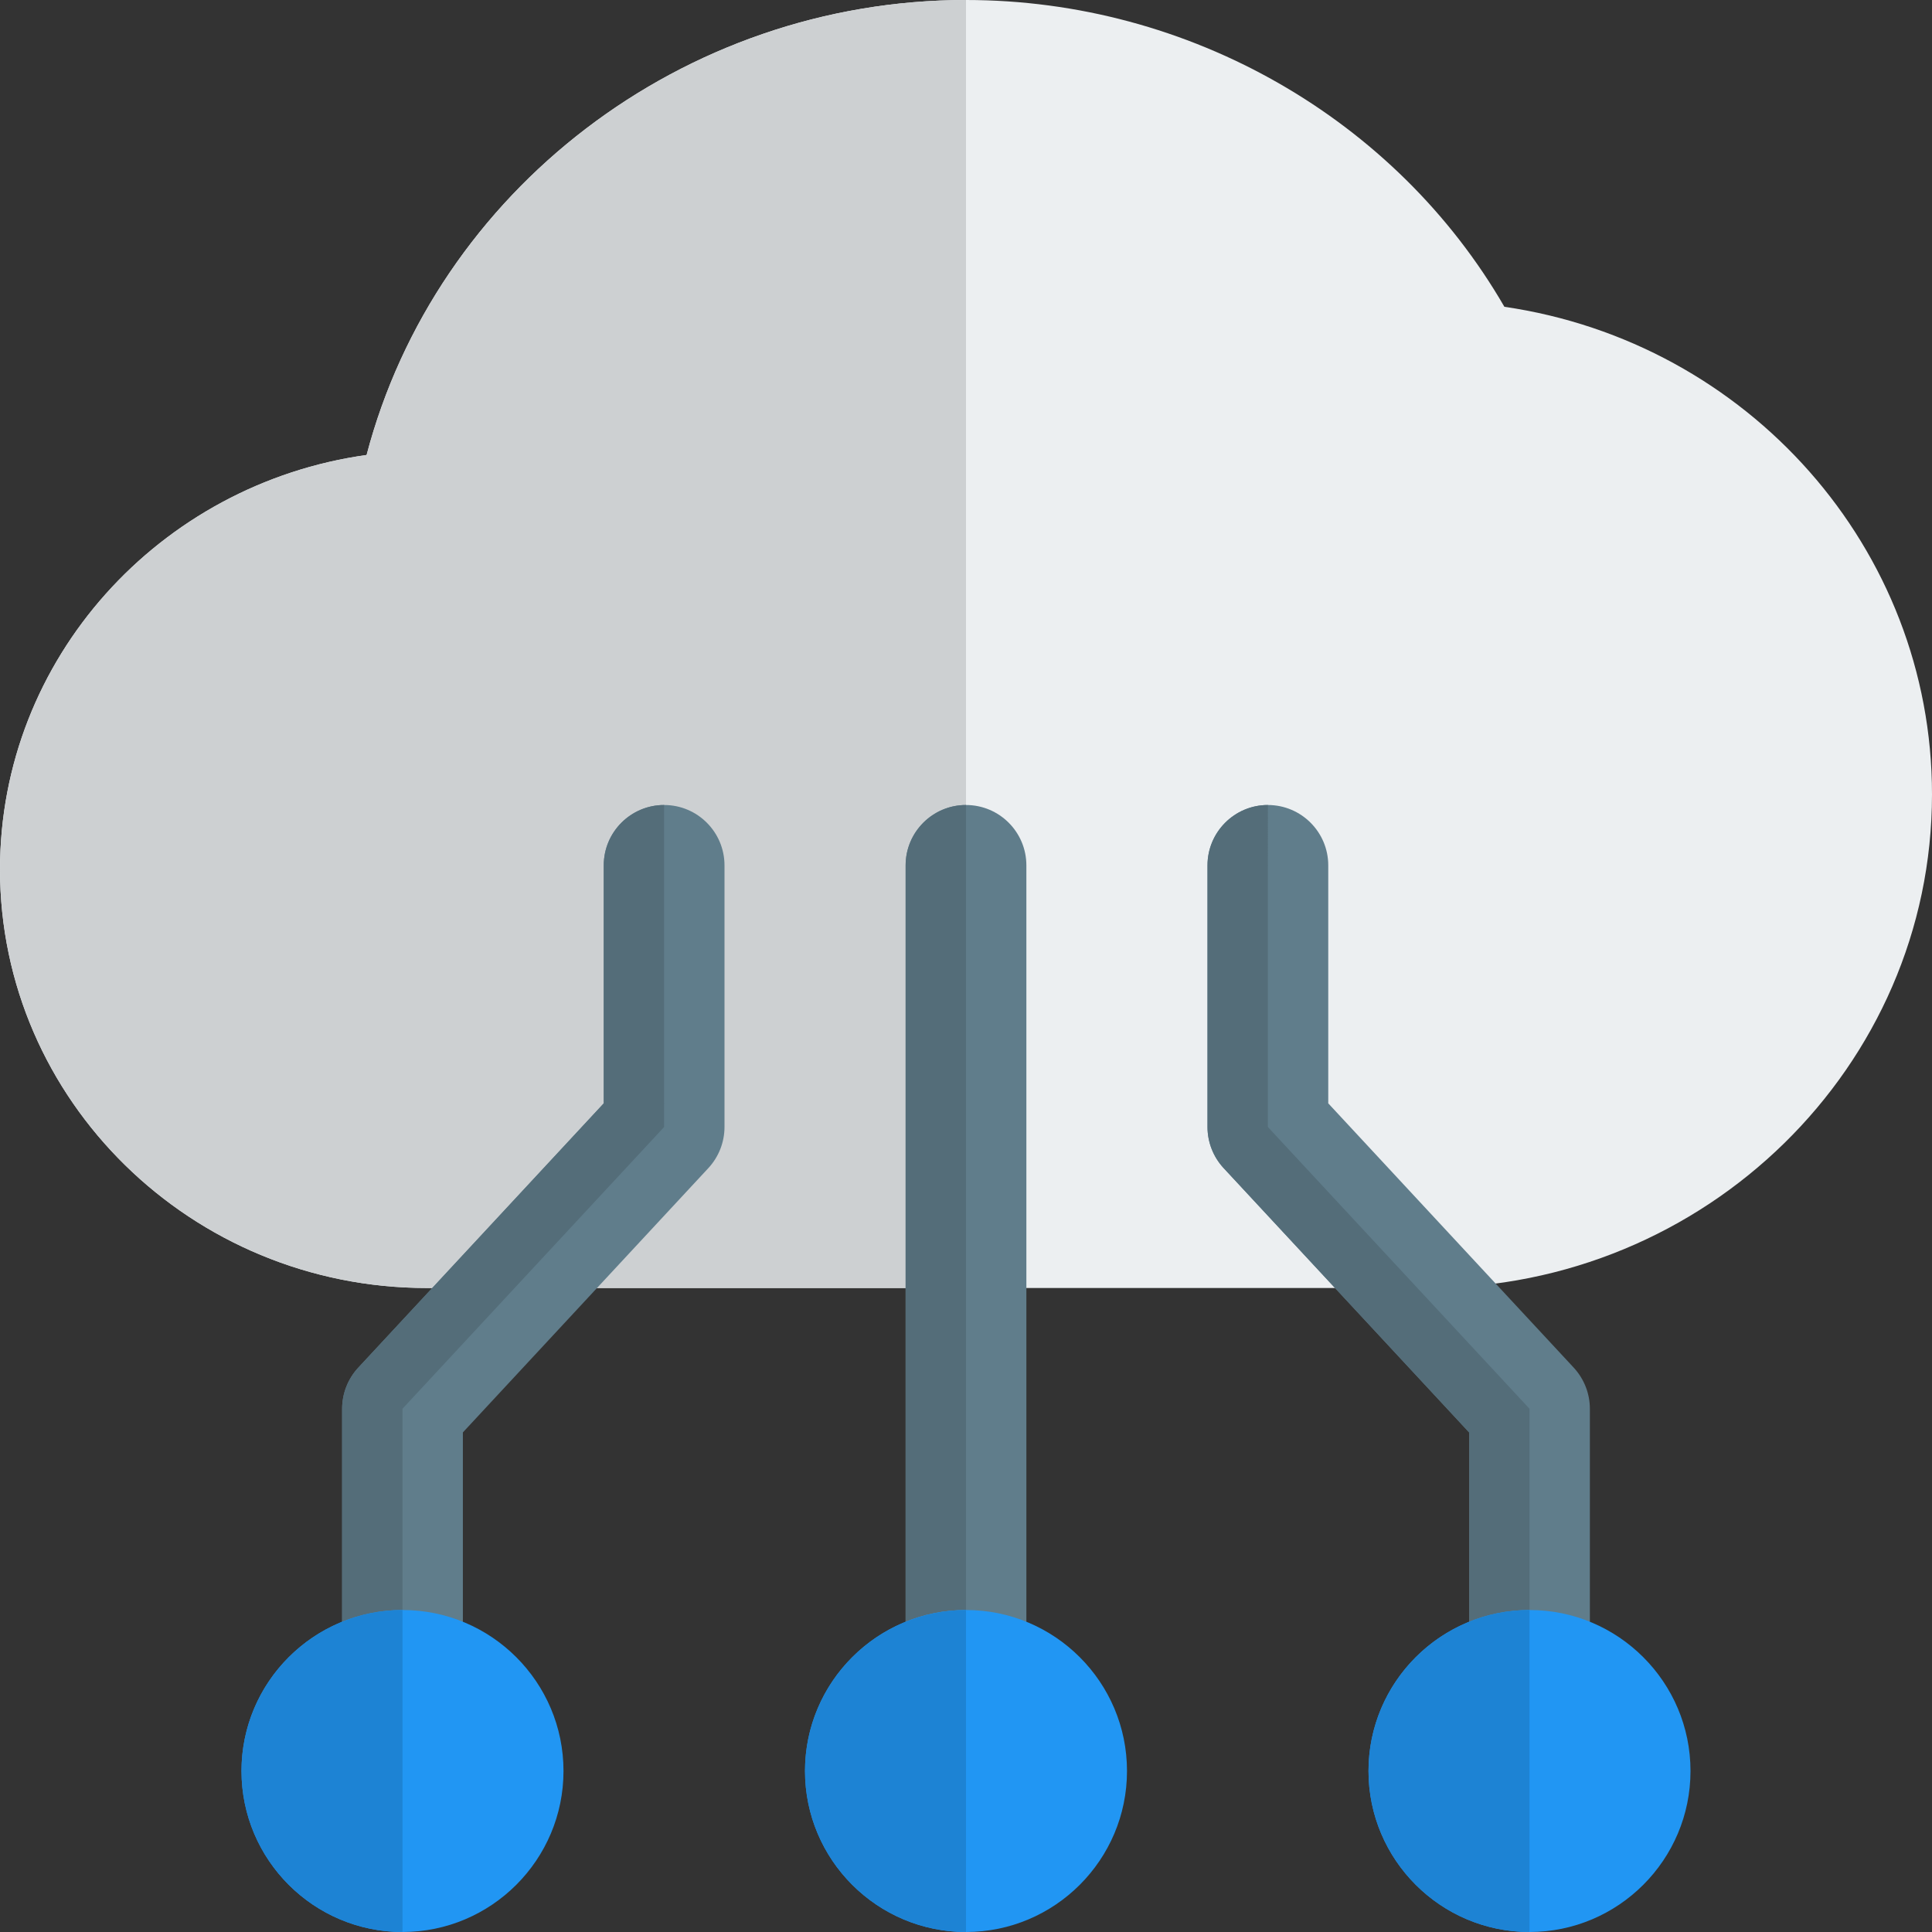 <svg id="color" enable-background="new 0 0 24 24" height="512" viewBox="0 0 24 24" width="512" xmlns="http://www.w3.org/2000/svg"><rect x="0" y="0" width="24" height="24" fill="#333333" stroke="none"/><path d="m17.739 16h-12.435c-2.925 0-5.304-2.333-5.304-5.2 0-2.618 1.983-4.79 4.554-5.148.859-3.274 3.924-5.652 7.446-5.652 2.775 0 5.339 1.478 6.688 3.811 3.022.441 5.312 2.999 5.312 6.056 0 3.382-2.809 6.133-6.261 6.133z" fill="#eceff1"/><path d="m12 0c-3.522 0-6.587 2.378-7.446 5.652-2.571.358-4.554 2.53-4.554 5.148 0 2.867 2.379 5.2 5.304 5.2h6.696z" fill="#cdd0d2"/><path d="m12 21.25c-.414 0-.75-.336-.75-.75v-9.75c0-.414.336-.75.75-.75s.75.336.75.75v9.75c0 .414-.336.75-.75.75z" fill="#607d8b"/><path d="m12 10c-.414 0-.75.336-.75.75v9.396c.232-.094.485-.146.75-.146v-8z" fill="#546d79"/><path d="m19 21.25c-.414 0-.75-.336-.75-.75v-2.706l-3.05-3.284c-.128-.138-.2-.321-.2-.51v-3.25c0-.414.336-.75.75-.75s.75.336.75.75v2.956l3.05 3.284c.128.139.2.321.2.51v3c0 .414-.336.75-.75.75z" fill="#607d8b"/><path d="m5 21.25c-.414 0-.75-.336-.75-.75v-3c0-.189.072-.372.2-.51l3.05-3.284v-2.956c0-.414.336-.75.75-.75s.75.336.75.75v3.25c0 .189-.072.372-.2.51l-3.05 3.284v2.706c0 .414-.336.75-.75.75z" fill="#607d8b"/><path d="m15.75 10c-.414 0-.75.336-.75.75v3.25c0 .189.072.372.2.51l3.05 3.284v2.706c0 .414.336.75.75.75v-3.75l-3.25-3.5z" fill="#546d79"/><path d="m8.25 10c-.414 0-.75.336-.75.75v2.956l-3.05 3.284c-.128.139-.2.321-.2.51v3c0 .414.336.75.75.75v-3.75l3.25-3.5z" fill="#546d79"/><g fill="#2196f3"><path d="m12 24c-1.103 0-2-.897-2-2s.897-2 2-2 2 .897 2 2-.897 2-2 2z"/><path d="m19 24c-1.103 0-2-.897-2-2s.897-2 2-2 2 .897 2 2-.897 2-2 2z"/><path d="m5 24c-1.103 0-2-.897-2-2s.897-2 2-2 2 .897 2 2-.897 2-2 2z"/></g><g fill="#1d83d4"><path d="m12 20c-.265 0-.518.052-.75.146-.732.297-1.25 1.017-1.25 1.854 0 1.103.897 2 2 2z"/><path d="m5 20c-.265 0-.518.052-.75.146-.732.297-1.25 1.017-1.25 1.854 0 1.103.897 2 2 2z"/><path d="m19 20c-.265 0-.518.052-.75.146-.732.297-1.25 1.017-1.25 1.854 0 1.103.897 2 2 2z"/></g></svg>